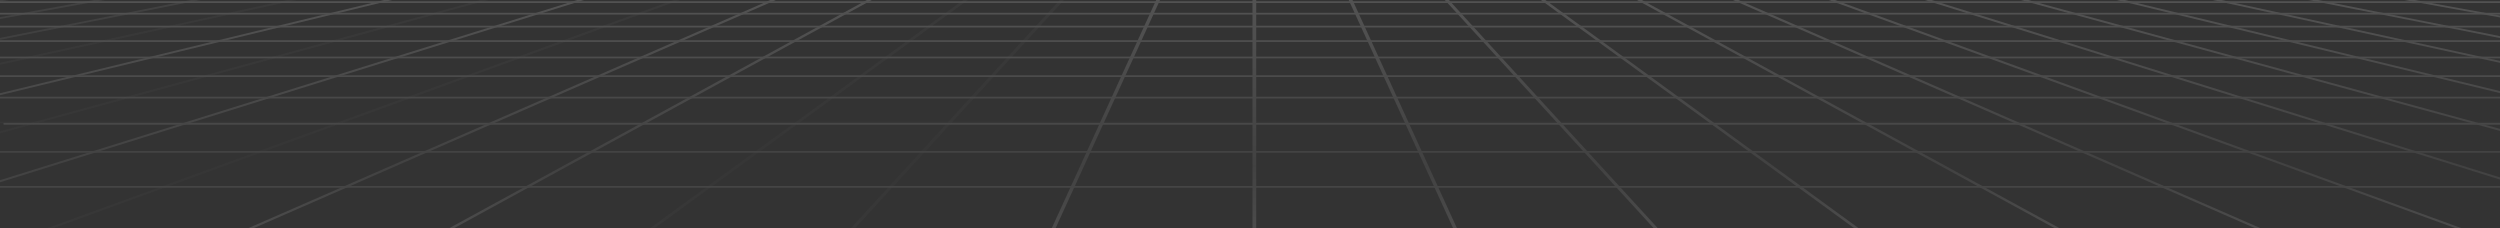 <svg width="1919" height="175" viewBox="0 0 1919 175" fill="none" xmlns="http://www.w3.org/2000/svg">
<rect x="0" y="0" width="1919" height="175" fill="#333333" stroke="none"/>
<g opacity="0.25" clip-path="url(#clip0_1219_351)">
<g opacity="0.7">
<path d="M1920 142.767H0V144.114H1920V142.767Z" fill="url(#paint0_linear_1219_351)"/>
<path d="M1920 115.899H0V117.247H1920V115.899Z" fill="url(#paint1_linear_1219_351)"/>
<path d="M1920 93.381H0V94.729H1920V93.381Z" fill="url(#paint2_linear_1219_351)" fill-opacity="0.2"/>
<path d="M1920 74.238H0V75.586H1920V74.238Z" fill="url(#paint3_linear_1219_351)"/>
<path d="M1922.74 94.372H2.742V95.72H1922.74V94.372Z" fill="url(#paint4_linear_1219_351)"/>
<path d="M1920 57.765H0V59.112H1920V57.765Z" fill="url(#paint5_linear_1219_351)"/>
<path d="M1920 43.438H0V44.786H1920V43.438Z" fill="url(#paint6_linear_1219_351)"/>
<path d="M1920 30.865H0V32.213H1920V30.865Z" fill="url(#paint7_linear_1219_351)"/>
<path d="M1920 19.742H0V21.09H1920V19.742Z" fill="url(#paint8_linear_1219_351)"/>
<path d="M1920 9.829H0V11.174H1920V9.829Z" fill="url(#paint9_linear_1219_351)"/>
<path d="M1920 0.943H0V2.291H1920V0.943Z" fill="url(#paint10_linear_1219_351)"/>
<path d="M1920 -1.271L1377.2 -92.499L1376.23 -91.233L1920 0.158V-1.271Z" fill="url(#paint11_linear_1219_351)"/>
<path d="M1920 12.127L1345.39 -92.493L1344.35 -91.238L1920 13.572V12.127Z" fill="url(#paint12_linear_1219_351)"/>
<path d="M1920 27.962L1313.6 -92.487L1312.48 -91.247L1920 29.424V27.962Z" fill="url(#paint13_linear_1219_351)"/>
<path d="M1920 46.962L1281.81 -92.475L1280.59 -91.256L1920 48.45V46.962Z" fill="url(#paint14_linear_1219_351)"/>
<path d="M1920 70.184L1250.03 -92.463L1248.7 -91.267L1920 71.701V70.184Z" fill="url(#paint15_linear_1219_351)"/>
<path d="M1920 99.21L1218.25 -92.446L1216.8 -91.285L1920 100.767V99.21Z" fill="url(#paint16_linear_1219_351)"/>
<path d="M1920 136.524L1186.49 -92.425L1184.9 -91.305L1920 138.143V136.524Z" fill="url(#paint17_linear_1219_351)"/>
<path d="M1920 186.274L1154.74 -92.396L1152.98 -91.334L1920 187.978V186.274Z" fill="url(#paint18_linear_1219_351)"/>
<path d="M1920 255.916L1123 -92.358L1121.04 -91.372L1920 257.757V255.916Z" fill="url(#paint19_linear_1219_351)"/>
<path d="M1871.64 336.023L1089.09 -91.428L1091.27 -92.303L1873.82 335.148L1871.64 336.023Z" fill="url(#paint20_linear_1219_351)"/>
<path d="M1644.05 335.947L1057.14 -91.501L1059.55 -92.23L1646.47 335.221L1644.05 335.947Z" fill="url(#paint21_linear_1219_351)"/>
<path d="M1416.46 335.851L1025.19 -91.6L1027.83 -92.131L1419.1 335.32L1416.46 335.851Z" fill="url(#paint22_linear_1219_351)"/>
<path d="M1188.91 335.726L993.266 -91.725L996.075 -92.005L1191.71 335.443L1188.91 335.726Z" fill="url(#paint23_linear_1219_351)"/>
<path d="M964.269 -91.865H961.398V335.586H964.269V-91.865Z" fill="url(#paint24_linear_1219_351)"/>
<path d="M736.77 335.726L733.961 335.443L929.601 -92.005L932.406 -91.725L736.77 335.726Z" fill="url(#paint25_linear_1219_351)"/>
<path d="M509.213 335.852L506.57 335.321L897.847 -92.13L900.489 -91.599L509.213 335.852Z" fill="url(#paint26_linear_1219_351)" fill-opacity="0.2"/>
<path d="M281.625 335.947L279.211 335.221L866.123 -92.23L868.537 -91.501L281.625 335.947Z" fill="url(#paint27_linear_1219_351)" fill-opacity="0.2"/>
<path d="M54.041 336.023L51.859 335.148L834.408 -92.303L836.589 -91.428L54.041 336.023Z" fill="url(#paint28_linear_1219_351)"/>
<path d="M0 260.24L804.634 -91.372L802.677 -92.358L0 258.396V260.24Z" fill="url(#paint29_linear_1219_351)"/>
<path d="M0 190.046L772.703 -91.334L770.939 -92.396L0 188.342V190.046Z" fill="url(#paint30_linear_1219_351)" fill-opacity="0.2"/>
<path d="M0 139.913L740.781 -91.305L739.188 -92.425L0 138.297V139.913Z" fill="url(#paint31_linear_1219_351)"/>
<path d="M0 102.316L708.868 -91.285L707.424 -92.446L0 100.761V102.316Z" fill="url(#paint32_linear_1219_351)" fill-opacity="0.2"/>
<path d="M0 73.08L676.972 -91.267L675.651 -92.463L0 71.563V73.08Z" fill="url(#paint33_linear_1219_351)"/>
<path d="M0 49.69L645.081 -91.256L643.87 -92.475L0 48.205V49.69Z" fill="url(#paint34_linear_1219_351)" fill-opacity="0.2"/>
<path d="M0 30.553L613.199 -91.246L612.079 -92.486L0 29.092V30.553Z" fill="url(#paint35_linear_1219_351)" fill-opacity="0.46"/>
<path d="M0 14.607L581.325 -91.238L580.28 -92.493L0 13.163V14.607Z" fill="url(#paint36_linear_1219_351)" fill-opacity="0.46"/>
<path d="M0 1.115L549.451 -91.233L548.481 -92.499L0 -0.317V1.115Z" fill="url(#paint37_linear_1219_351)" fill-opacity="0.46"/>
</g>
</g>
<defs>
<linearGradient id="paint0_linear_1219_351" x1="8.75057e-06" y1="-94.718" x2="0.194" y2="232.031" gradientUnits="userSpaceOnUse">
<stop offset="0.19" stop-color="white"/>
<stop offset="0.68" stop-color="#858585"/>
<stop offset="1" stop-color="white"/>
</linearGradient>
<linearGradient id="paint1_linear_1219_351" x1="-2.65914e-07" y1="-94.721" x2="0.194" y2="232.03" gradientUnits="userSpaceOnUse">
<stop offset="0.19" stop-color="white"/>
<stop offset="0.68" stop-color="#858585"/>
<stop offset="1" stop-color="white"/>
</linearGradient>
<linearGradient id="paint2_linear_1219_351" x1="-1.41829e-05" y1="-94.75" x2="0.194" y2="232.051" gradientUnits="userSpaceOnUse">
<stop offset="0.19" stop-color="white"/>
<stop offset="0.68" stop-color="#858585"/>
<stop offset="1" stop-color="white"/>
</linearGradient>
<linearGradient id="paint3_linear_1219_351" x1="-1.11781e-05" y1="-94.721" x2="0.194" y2="232.028" gradientUnits="userSpaceOnUse">
<stop offset="0.19" stop-color="white"/>
<stop offset="0.68" stop-color="#858585"/>
<stop offset="1" stop-color="white"/>
</linearGradient>
<linearGradient id="paint4_linear_1219_351" x1="2.742" y1="-74.587" x2="2.936" y2="252.161" gradientUnits="userSpaceOnUse">
<stop offset="0.19" stop-color="white"/>
<stop offset="0.68" stop-color="#858585"/>
<stop offset="1" stop-color="white"/>
</linearGradient>
<linearGradient id="paint5_linear_1219_351" x1="-6.07166e-06" y1="-94.721" x2="0.194" y2="232.027" gradientUnits="userSpaceOnUse">
<stop offset="0.19" stop-color="white"/>
<stop offset="0.68" stop-color="#858585"/>
<stop offset="1" stop-color="white"/>
</linearGradient>
<linearGradient id="paint6_linear_1219_351" x1="-8.0144e-06" y1="-94.727" x2="0.194" y2="232.034" gradientUnits="userSpaceOnUse">
<stop offset="0.19" stop-color="white"/>
<stop offset="0.68" stop-color="#858585"/>
<stop offset="1" stop-color="white"/>
</linearGradient>
<linearGradient id="paint7_linear_1219_351" x1="-3.30354e-06" y1="-94.725" x2="0.194" y2="232.029" gradientUnits="userSpaceOnUse">
<stop offset="0.19" stop-color="white"/>
<stop offset="0.68" stop-color="#858585"/>
<stop offset="1" stop-color="white"/>
</linearGradient>
<linearGradient id="paint8_linear_1219_351" x1="-6.12293e-06" y1="-94.724" x2="0.194" y2="232.027" gradientUnits="userSpaceOnUse">
<stop offset="0.19" stop-color="white"/>
<stop offset="0.68" stop-color="#858585"/>
<stop offset="1" stop-color="white"/>
</linearGradient>
<linearGradient id="paint9_linear_1219_351" x1="-3.13247e-07" y1="-94.721" x2="0.194" y2="232.018" gradientUnits="userSpaceOnUse">
<stop offset="0.19" stop-color="white"/>
<stop offset="0.68" stop-color="#858585"/>
<stop offset="1" stop-color="white"/>
</linearGradient>
<linearGradient id="paint10_linear_1219_351" x1="-1.36942e-05" y1="-94.724" x2="0.194" y2="232.028" gradientUnits="userSpaceOnUse">
<stop offset="0.19" stop-color="white"/>
<stop offset="0.68" stop-color="#858585"/>
<stop offset="1" stop-color="white"/>
</linearGradient>
<linearGradient id="paint11_linear_1219_351" x1="1648.11" y1="-94.727" x2="1648.11" y2="232.033" gradientUnits="userSpaceOnUse">
<stop offset="0.19" stop-color="white"/>
<stop offset="0.68" stop-color="#858585"/>
<stop offset="1" stop-color="white"/>
</linearGradient>
<linearGradient id="paint12_linear_1219_351" x1="1632.18" y1="-94.727" x2="1632.18" y2="232.033" gradientUnits="userSpaceOnUse">
<stop offset="0.19" stop-color="white"/>
<stop offset="0.68" stop-color="#858585"/>
<stop offset="1" stop-color="white"/>
</linearGradient>
<linearGradient id="paint13_linear_1219_351" x1="1616.24" y1="-94.727" x2="1616.24" y2="232.033" gradientUnits="userSpaceOnUse">
<stop offset="0.19" stop-color="white"/>
<stop offset="0.68" stop-color="#858585"/>
<stop offset="1" stop-color="white"/>
</linearGradient>
<linearGradient id="paint14_linear_1219_351" x1="1600.3" y1="-94.727" x2="1600.3" y2="232.033" gradientUnits="userSpaceOnUse">
<stop offset="0.19" stop-color="white"/>
<stop offset="0.68" stop-color="#858585"/>
<stop offset="1" stop-color="white"/>
</linearGradient>
<linearGradient id="paint15_linear_1219_351" x1="1584.35" y1="-94.727" x2="1584.35" y2="232.034" gradientUnits="userSpaceOnUse">
<stop offset="0.19" stop-color="white"/>
<stop offset="0.68" stop-color="#858585"/>
<stop offset="1" stop-color="white"/>
</linearGradient>
<linearGradient id="paint16_linear_1219_351" x1="1568.4" y1="-94.727" x2="1568.4" y2="232.033" gradientUnits="userSpaceOnUse">
<stop offset="0.19" stop-color="white"/>
<stop offset="0.68" stop-color="#858585"/>
<stop offset="1" stop-color="white"/>
</linearGradient>
<linearGradient id="paint17_linear_1219_351" x1="1552.45" y1="-94.727" x2="1552.45" y2="232.033" gradientUnits="userSpaceOnUse">
<stop offset="0.19" stop-color="white"/>
<stop offset="0.68" stop-color="#858585"/>
<stop offset="1" stop-color="white"/>
</linearGradient>
<linearGradient id="paint18_linear_1219_351" x1="1536.49" y1="-94.727" x2="1536.49" y2="232.033" gradientUnits="userSpaceOnUse">
<stop offset="0.19" stop-color="white"/>
<stop offset="0.68" stop-color="#858585"/>
<stop offset="1" stop-color="white"/>
</linearGradient>
<linearGradient id="paint19_linear_1219_351" x1="1520.52" y1="-94.727" x2="1520.52" y2="232.033" gradientUnits="userSpaceOnUse">
<stop offset="0.19" stop-color="white"/>
<stop offset="0.68" stop-color="#858585"/>
<stop offset="1" stop-color="white"/>
</linearGradient>
<linearGradient id="paint20_linear_1219_351" x1="1481.46" y1="-94.727" x2="1481.46" y2="232.033" gradientUnits="userSpaceOnUse">
<stop offset="0.19" stop-color="white"/>
<stop offset="0.68" stop-color="#858585"/>
<stop offset="1" stop-color="white"/>
</linearGradient>
<linearGradient id="paint21_linear_1219_351" x1="1351.8" y1="-94.727" x2="1351.8" y2="232.033" gradientUnits="userSpaceOnUse">
<stop offset="0.19" stop-color="white"/>
<stop offset="0.68" stop-color="#858585"/>
<stop offset="1" stop-color="white"/>
</linearGradient>
<linearGradient id="paint22_linear_1219_351" x1="1222.14" y1="-94.727" x2="1222.14" y2="232.033" gradientUnits="userSpaceOnUse">
<stop offset="0.19" stop-color="white"/>
<stop offset="0.68" stop-color="#858585"/>
<stop offset="1" stop-color="white"/>
</linearGradient>
<linearGradient id="paint23_linear_1219_351" x1="1092.49" y1="-94.727" x2="1092.49" y2="232.033" gradientUnits="userSpaceOnUse">
<stop offset="0.19" stop-color="white"/>
<stop offset="0.68" stop-color="#858585"/>
<stop offset="1" stop-color="white"/>
</linearGradient>
<linearGradient id="paint24_linear_1219_351" x1="962.838" y1="-94.727" x2="962.838" y2="232.033" gradientUnits="userSpaceOnUse">
<stop offset="0.19" stop-color="white"/>
<stop offset="0.68" stop-color="#858585"/>
<stop offset="1" stop-color="white"/>
</linearGradient>
<linearGradient id="paint25_linear_1219_351" x1="833.186" y1="-94.727" x2="833.186" y2="232.033" gradientUnits="userSpaceOnUse">
<stop offset="0.19" stop-color="white"/>
<stop offset="0.68" stop-color="#858585"/>
<stop offset="1" stop-color="white"/>
</linearGradient>
<linearGradient id="paint26_linear_1219_351" x1="703.527" y1="-94.727" x2="703.527" y2="232.034" gradientUnits="userSpaceOnUse">
<stop offset="0.19" stop-color="white"/>
<stop offset="0.68" stop-color="#858585"/>
<stop offset="1" stop-color="white"/>
</linearGradient>
<linearGradient id="paint27_linear_1219_351" x1="573.874" y1="-94.727" x2="573.874" y2="232.033" gradientUnits="userSpaceOnUse">
<stop offset="0.19" stop-color="white"/>
<stop offset="0.68" stop-color="#858585"/>
<stop offset="1" stop-color="white"/>
</linearGradient>
<linearGradient id="paint28_linear_1219_351" x1="444.224" y1="-94.727" x2="444.224" y2="232.033" gradientUnits="userSpaceOnUse">
<stop offset="0.19" stop-color="white"/>
<stop offset="0.68" stop-color="#858585"/>
<stop offset="1" stop-color="white"/>
</linearGradient>
<linearGradient id="paint29_linear_1219_351" x1="402.319" y1="-94.727" x2="402.319" y2="232.033" gradientUnits="userSpaceOnUse">
<stop offset="0.19" stop-color="white"/>
<stop offset="0.68" stop-color="#858585"/>
<stop offset="1" stop-color="white"/>
</linearGradient>
<linearGradient id="paint30_linear_1219_351" x1="386.352" y1="-94.727" x2="386.352" y2="232.033" gradientUnits="userSpaceOnUse">
<stop offset="0.19" stop-color="white"/>
<stop offset="0.68" stop-color="#858585"/>
<stop offset="1" stop-color="white"/>
</linearGradient>
<linearGradient id="paint31_linear_1219_351" x1="370.388" y1="-94.727" x2="370.388" y2="232.033" gradientUnits="userSpaceOnUse">
<stop offset="0.19" stop-color="white"/>
<stop offset="0.68" stop-color="#858585"/>
<stop offset="1" stop-color="white"/>
</linearGradient>
<linearGradient id="paint32_linear_1219_351" x1="354.434" y1="-94.727" x2="354.434" y2="232.033" gradientUnits="userSpaceOnUse">
<stop offset="0.19" stop-color="white"/>
<stop offset="0.68" stop-color="#858585"/>
<stop offset="1" stop-color="white"/>
</linearGradient>
<linearGradient id="paint33_linear_1219_351" x1="338.484" y1="-94.727" x2="338.484" y2="232.033" gradientUnits="userSpaceOnUse">
<stop offset="0.19" stop-color="white"/>
<stop offset="0.68" stop-color="#858585"/>
<stop offset="1" stop-color="white"/>
</linearGradient>
<linearGradient id="paint34_linear_1219_351" x1="322.543" y1="-94.727" x2="322.543" y2="232.033" gradientUnits="userSpaceOnUse">
<stop offset="0.19" stop-color="white"/>
<stop offset="0.68" stop-color="#858585"/>
<stop offset="1" stop-color="white"/>
</linearGradient>
<linearGradient id="paint35_linear_1219_351" x1="306.601" y1="-94.727" x2="306.601" y2="232.034" gradientUnits="userSpaceOnUse">
<stop offset="0.19" stop-color="white"/>
<stop offset="0.68" stop-color="#858585"/>
<stop offset="1" stop-color="white"/>
</linearGradient>
<linearGradient id="paint36_linear_1219_351" x1="290.66" y1="-94.727" x2="290.66" y2="232.033" gradientUnits="userSpaceOnUse">
<stop offset="0.19" stop-color="white"/>
<stop offset="0.68" stop-color="#858585"/>
<stop offset="1" stop-color="white"/>
</linearGradient>
<linearGradient id="paint37_linear_1219_351" x1="274.723" y1="-94.727" x2="274.723" y2="232.033" gradientUnits="userSpaceOnUse">
<stop offset="0.19" stop-color="white"/>
<stop offset="0.68" stop-color="#858585"/>
<stop offset="1" stop-color="white"/>
</linearGradient>
<clipPath id="clip0_1219_351">
<rect width="1920" height="175" fill="white"/>
</clipPath>
</defs>
</svg>
